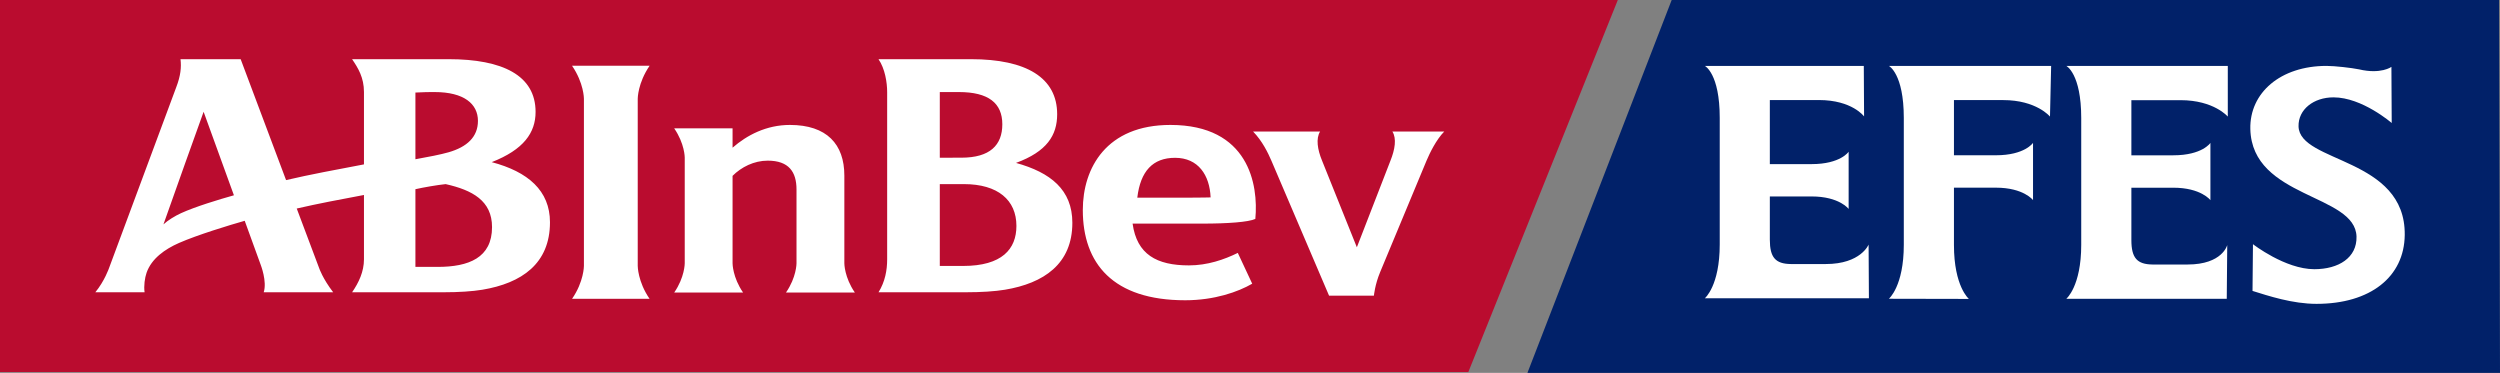 <?xml version="1.0" encoding="UTF-8"?> <svg xmlns="http://www.w3.org/2000/svg" width="590" height="88" viewBox="0 0 590 88" fill="none"><rect x="0" y="0" width="590" height="88" fill="#808080" stroke="none"/><g clip-path="url(#clip0_5386_18)"><path fill-rule="evenodd" clip-rule="evenodd" d="M22.105 3.991H343.624V77.823H22.105V3.991Z" fill="white"></path><path fill-rule="evenodd" clip-rule="evenodd" d="M0 0H381.804L346.525 87.8H0V0ZM116.044 38.265C123.572 35.322 126.396 31.336 126.396 26.409C126.396 17.792 118.612 13.966 105.877 13.966H83.09C84.53 16.072 85.896 18.316 85.896 21.715V38.794C79.186 40.068 73.188 41.175 67.512 42.503C62.441 29.008 56.797 13.966 56.797 13.966H42.6C42.828 15.864 42.642 17.852 41.594 20.582L25.73 63.269C25.73 63.269 24.695 66.292 22.501 68.974H34.122C33.902 67.486 34.177 65.557 34.59 64.373C35.758 61.027 38.923 58.795 42.253 57.335C46.612 55.423 54.194 53.114 57.753 52.107L61.533 62.517C61.533 62.517 63.066 66.432 62.237 68.974H78.629C76.155 65.749 75.328 63.31 75.316 63.271C74.939 62.281 72.764 56.489 70.029 49.213C75.032 48.057 80.262 47.075 85.896 46.015V61.188C85.896 64.11 84.672 66.686 83.097 68.974H104.749C108.285 68.974 111.459 68.77 113.828 68.378C123.132 66.823 129.794 62.217 129.794 52.458C129.794 44.983 124.59 40.52 116.044 38.265ZM42.709 50.315C41.334 50.945 39.598 51.992 38.573 52.957C41.684 44.174 45.978 32.087 48.053 26.381L55.204 46.086C51.62 47.095 46.069 48.777 42.709 50.315ZM98.039 21.842C100.279 21.726 101.081 21.726 102.555 21.726C109.538 21.726 112.794 24.537 112.794 28.532C112.794 32.332 110.191 34.691 105.874 35.935C104.051 36.46 101.014 37.057 98.039 37.584V21.842ZM135.009 70.519H153.297C150.512 66.466 150.504 62.793 150.504 62.742V23.301C150.504 23.245 150.512 19.609 153.307 15.518H135.004C137.797 19.609 137.805 23.245 137.805 23.301V62.742C137.805 62.793 137.797 66.466 135.009 70.519ZM340.845 31.036H328.598C329.64 32.666 329.211 35.285 328.147 37.92L320.218 58.359L312.009 37.92C310.913 35.285 310.519 32.664 311.546 31.036H295.723C297.912 33.279 299.269 36.112 300.047 37.92L313.658 69.776H324.241C324.241 69.776 324.487 67.163 325.694 64.266C325.696 64.262 325.694 64.262 325.696 64.259L336.66 37.92C337.42 36.112 338.954 32.962 340.845 31.036ZM296.258 51.668C297.027 43.572 294.716 29.485 276.212 29.485C261.101 29.485 255.543 39.646 255.543 49.567C255.543 62.192 262.673 70.862 279.703 70.862C286.631 70.862 292.215 68.874 295.522 66.953L292.122 59.685C288.901 61.269 284.955 62.632 280.585 62.632C272.983 62.632 268.3 60.046 267.292 52.773H283.758C289.756 52.773 294.672 52.411 296.258 51.668ZM268.401 46.652C269.145 40.395 272.054 37.244 277.319 37.244C282.79 37.244 285.487 41.333 285.704 46.587C285.704 46.587 283.301 46.652 280.164 46.652H268.401ZM185.497 69.03H201.74C199.274 65.44 199.266 62.192 199.266 62.144V41.446C199.266 34.047 195.137 29.485 186.412 29.485C180.846 29.485 176.264 31.904 172.886 34.854V30.29H159.112C161.589 33.909 161.597 37.129 161.597 37.175V62.144C161.597 62.192 161.589 65.44 159.12 69.03H175.361C172.894 65.44 172.886 62.192 172.886 62.144V41.499C174.957 39.436 177.926 37.914 181.19 37.914C186.171 37.914 187.976 40.575 187.976 44.722V62.144C187.976 62.192 187.968 65.44 185.497 69.03ZM227.971 68.974C231.508 68.974 234.808 68.772 237.177 68.373C246.31 66.849 253.075 62.315 253.075 52.58C253.075 44.778 247.921 40.704 239.775 38.448C247.049 35.771 249.491 31.952 249.491 26.96C249.491 18.347 242.234 13.966 229.163 13.966L207.328 13.971C208.858 16.206 209.37 19.444 209.37 21.753V61.196C209.37 63.77 208.883 66.46 207.334 68.974H227.971ZM103.286 62.987H98.039V44.649C99.987 44.215 103.105 43.668 105.173 43.451C111.47 44.863 116.121 47.369 116.121 53.595C116.121 60.853 110.604 62.987 103.286 62.987ZM227.484 43.451C235.499 43.451 239.875 47.217 239.875 53.316C239.875 58.774 236.481 62.763 227.294 62.763H221.792V43.451H227.484ZM226.309 21.726C233.292 21.726 236.548 24.351 236.548 29.328C236.548 34.253 233.634 37.214 226.878 37.214C225.579 37.214 223.199 37.234 221.792 37.222V21.726H226.309Z" fill="#BA0C2F"></path><path fill-rule="evenodd" clip-rule="evenodd" d="M395.786 5.867H578.23V79.2H395.786V5.867Z" fill="white"></path><path fill-rule="evenodd" clip-rule="evenodd" d="M394.518 0H589.769L590 88H360.474L394.518 0ZM430.887 62.313H422.631C419.008 62.265 417.681 60.758 417.681 56.568V46.362H427.538C434.097 46.362 436.279 49.311 436.279 49.311V35.809C436.279 35.809 434.378 38.731 427.538 38.731H417.681V23.61H429.261C437.12 23.61 439.922 27.477 439.922 27.477L439.855 15.553L402.348 15.557C402.348 15.557 405.856 17.342 405.856 27.811V57.683C405.856 67.468 402.348 70.383 402.348 70.383H441.062L440.989 57.721C440.989 57.721 439.159 62.313 430.887 62.313ZM491.17 27.855V57.784C491.17 67.599 487.648 70.515 487.648 70.515L525.515 70.518L525.628 57.828C525.628 57.828 524.524 62.424 516.258 62.424H507.984C504.348 62.379 503.005 60.867 503.005 56.663V44.299H512.891C519.465 44.299 521.658 47.237 521.658 47.237V33.725C521.658 33.725 519.753 36.652 512.891 36.652H503.005V23.641H514.615C522.497 23.641 525.76 27.516 525.76 27.516V15.563L487.648 15.553C487.648 15.553 491.17 17.353 491.17 27.855ZM449.297 27.842V57.769C449.297 67.58 445.774 70.507 445.774 70.507L464.656 70.546C464.656 70.546 461.132 67.623 461.132 57.817V44.29H471.024C477.594 44.29 479.794 47.227 479.794 47.227V33.715C479.794 33.715 477.874 36.644 471.024 36.644H461.132V23.621H472.749C480.626 23.621 483.797 27.512 483.797 27.512L484.069 15.553H445.774C445.774 15.553 449.297 17.352 449.297 27.842ZM542.455 29.824C542.365 25.816 546.036 22.976 550.709 22.976C557.48 22.976 564.444 29.029 564.444 29.029L564.374 15.784C564.374 15.784 561.924 17.594 556.717 16.365C555.024 16.02 551.042 15.553 549.054 15.553C538.202 15.553 530.874 21.898 531.078 30.466C531.478 46.873 555.892 45.704 556.137 55.846C556.258 60.795 551.95 63.53 546.176 63.53C539.294 63.53 531.699 57.626 531.699 57.626L531.594 68.658C535.363 69.83 541.01 71.709 546.695 71.709C559.419 71.709 567.406 65.34 567.518 55.461C567.743 37.086 542.678 38.509 542.455 29.824Z" fill="#012169"></path></g><defs><clipPath id="clip0_5386_18"><rect width="590" height="88" fill="white"></rect></clipPath></defs></svg> 